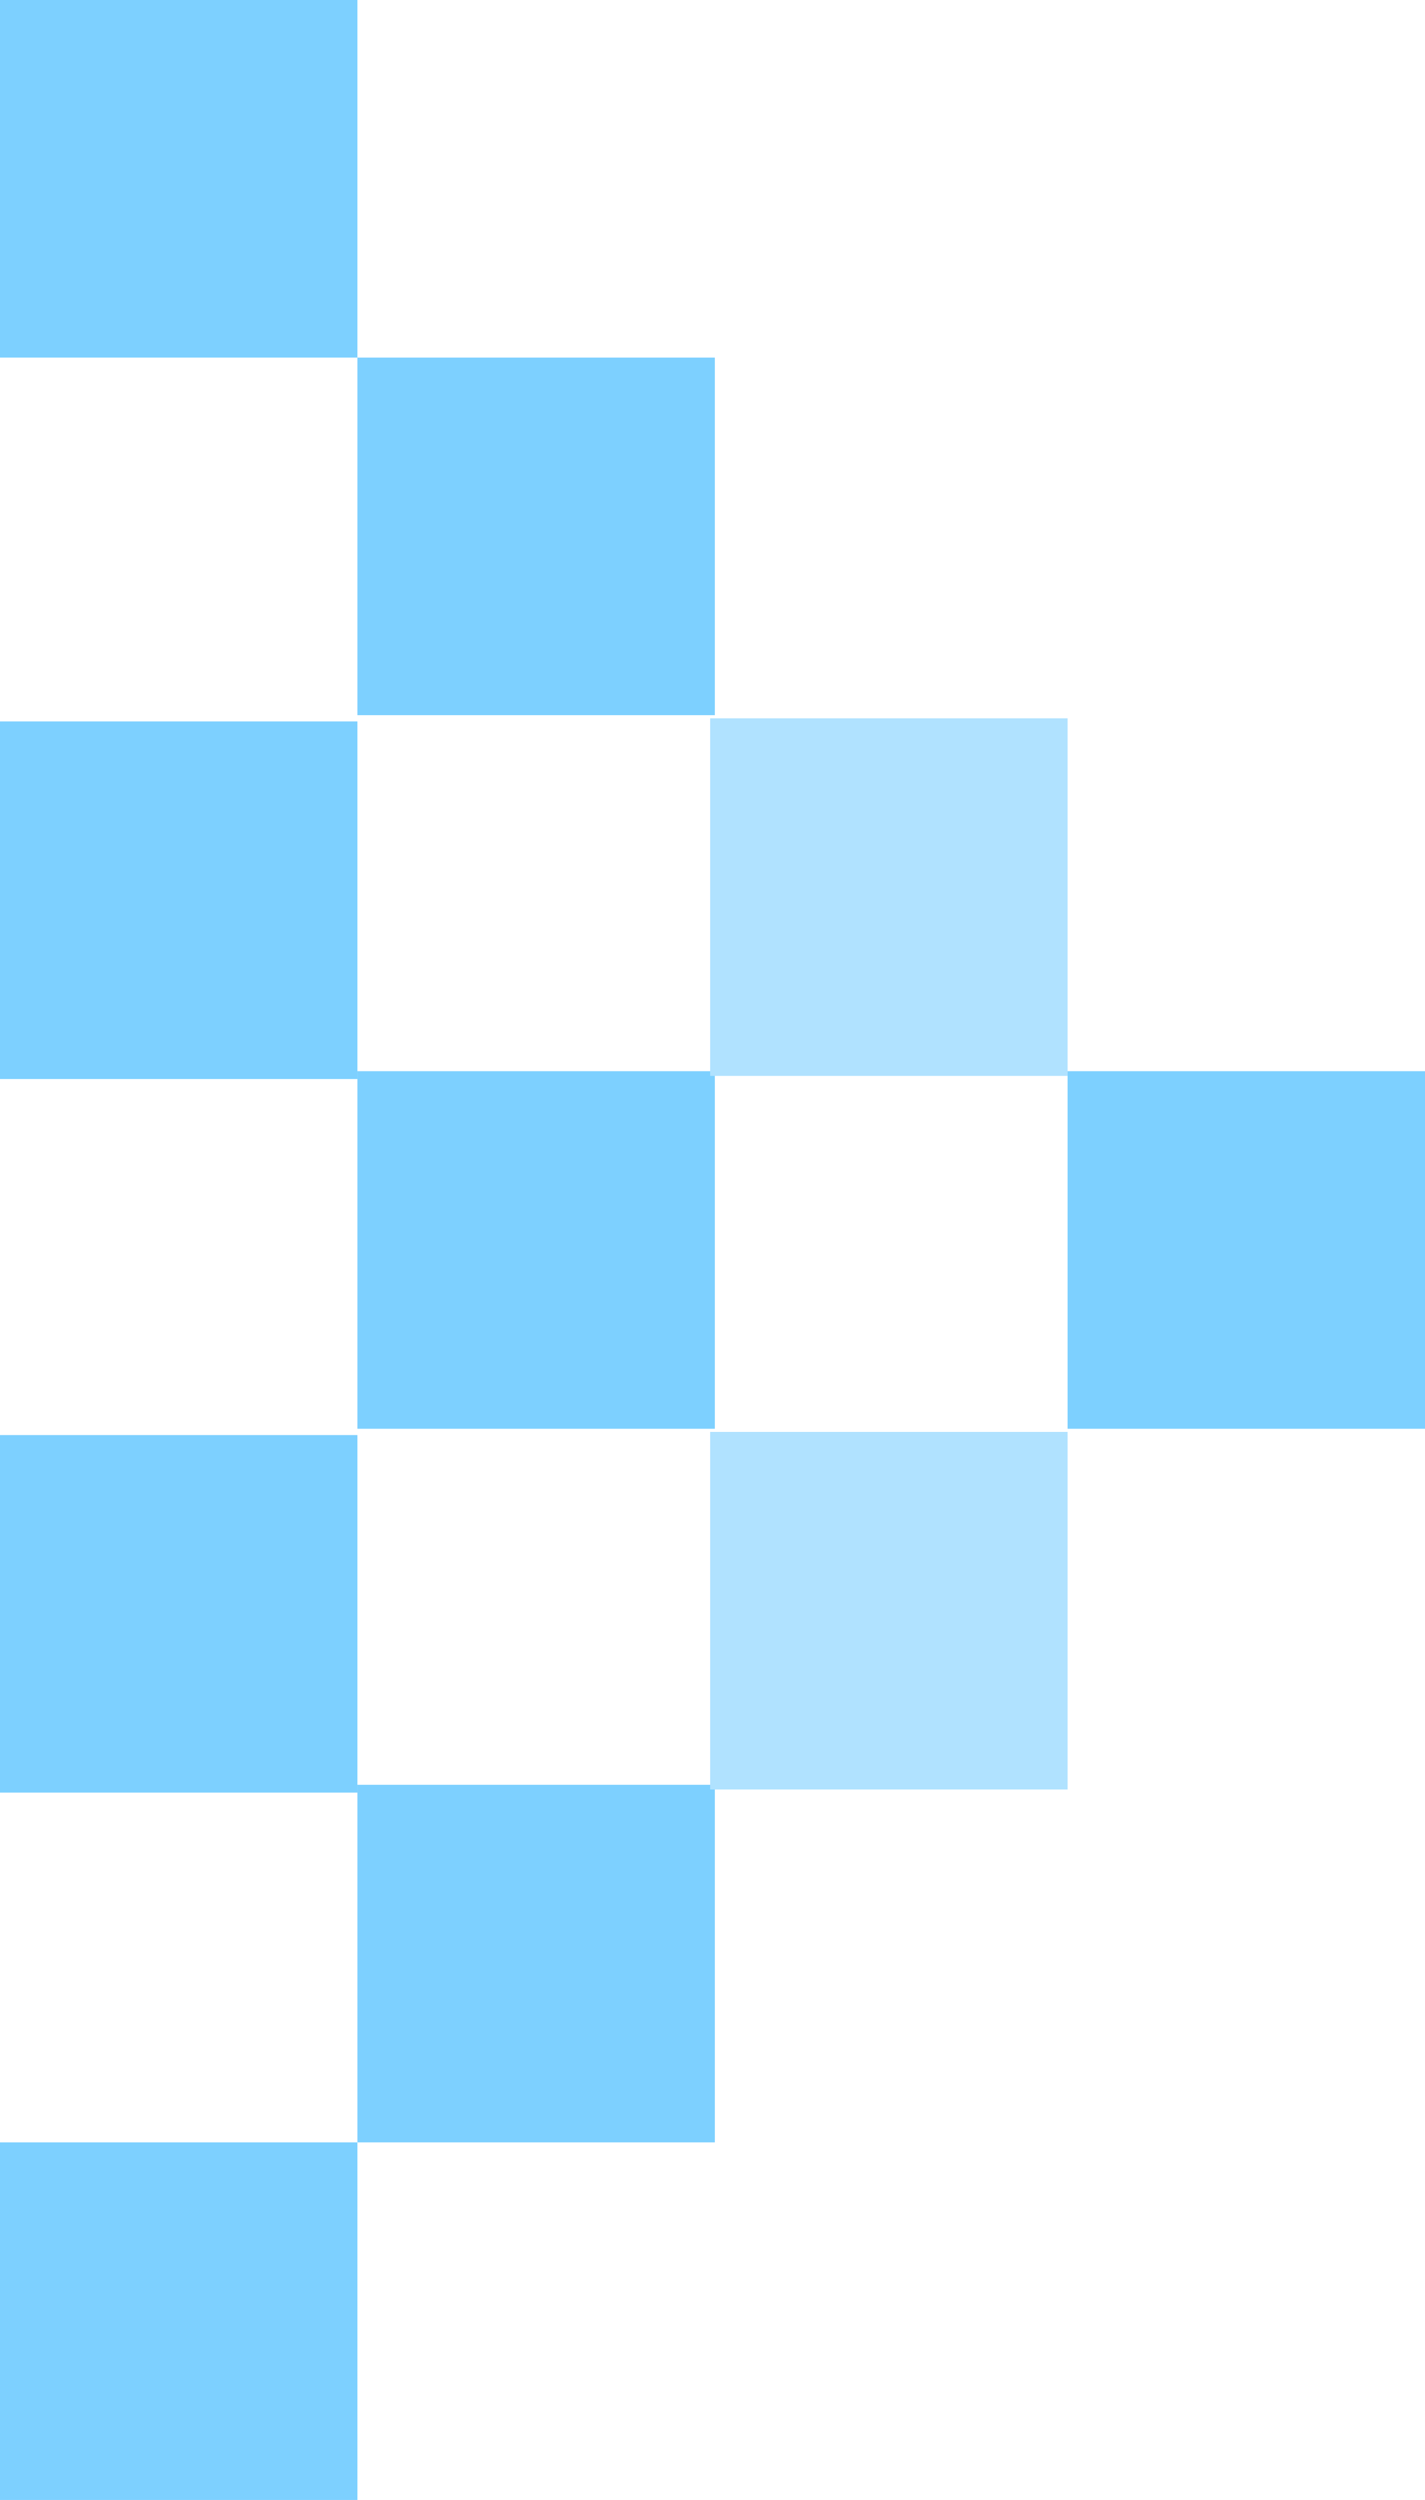 <svg id="_圖層_2" data-name="圖層 2" xmlns="http://www.w3.org/2000/svg" viewBox="0 0 9.09 15.94"><defs><style>.cls-1,.cls-2{fill:#7dd0ff;stroke-width:0}.cls-2{fill:#b0e2ff}</style></defs><g id="_活動辦法" data-name="活動辦法"><path class="cls-1" d="M2.28 11.38h2.28v2.28H2.28z"/><path class="cls-2" d="M4.53 9.13h2.28v2.28H4.53z"/><path class="cls-1" d="M2.28 6.83h2.28v2.28H2.28zm4.53 0h2.28v2.28H6.81z"/><path class="cls-2" d="M4.53 4.58h2.28v2.28H4.53z"/><path class="cls-1" d="M2.28 2.28h2.28v2.28H2.28zM0 13.66h2.28v2.28H0zM0 0h2.28v2.28H0zm0 9.15h2.28v2.28H0zM0 4.6h2.28v2.28H0z"/></g></svg>